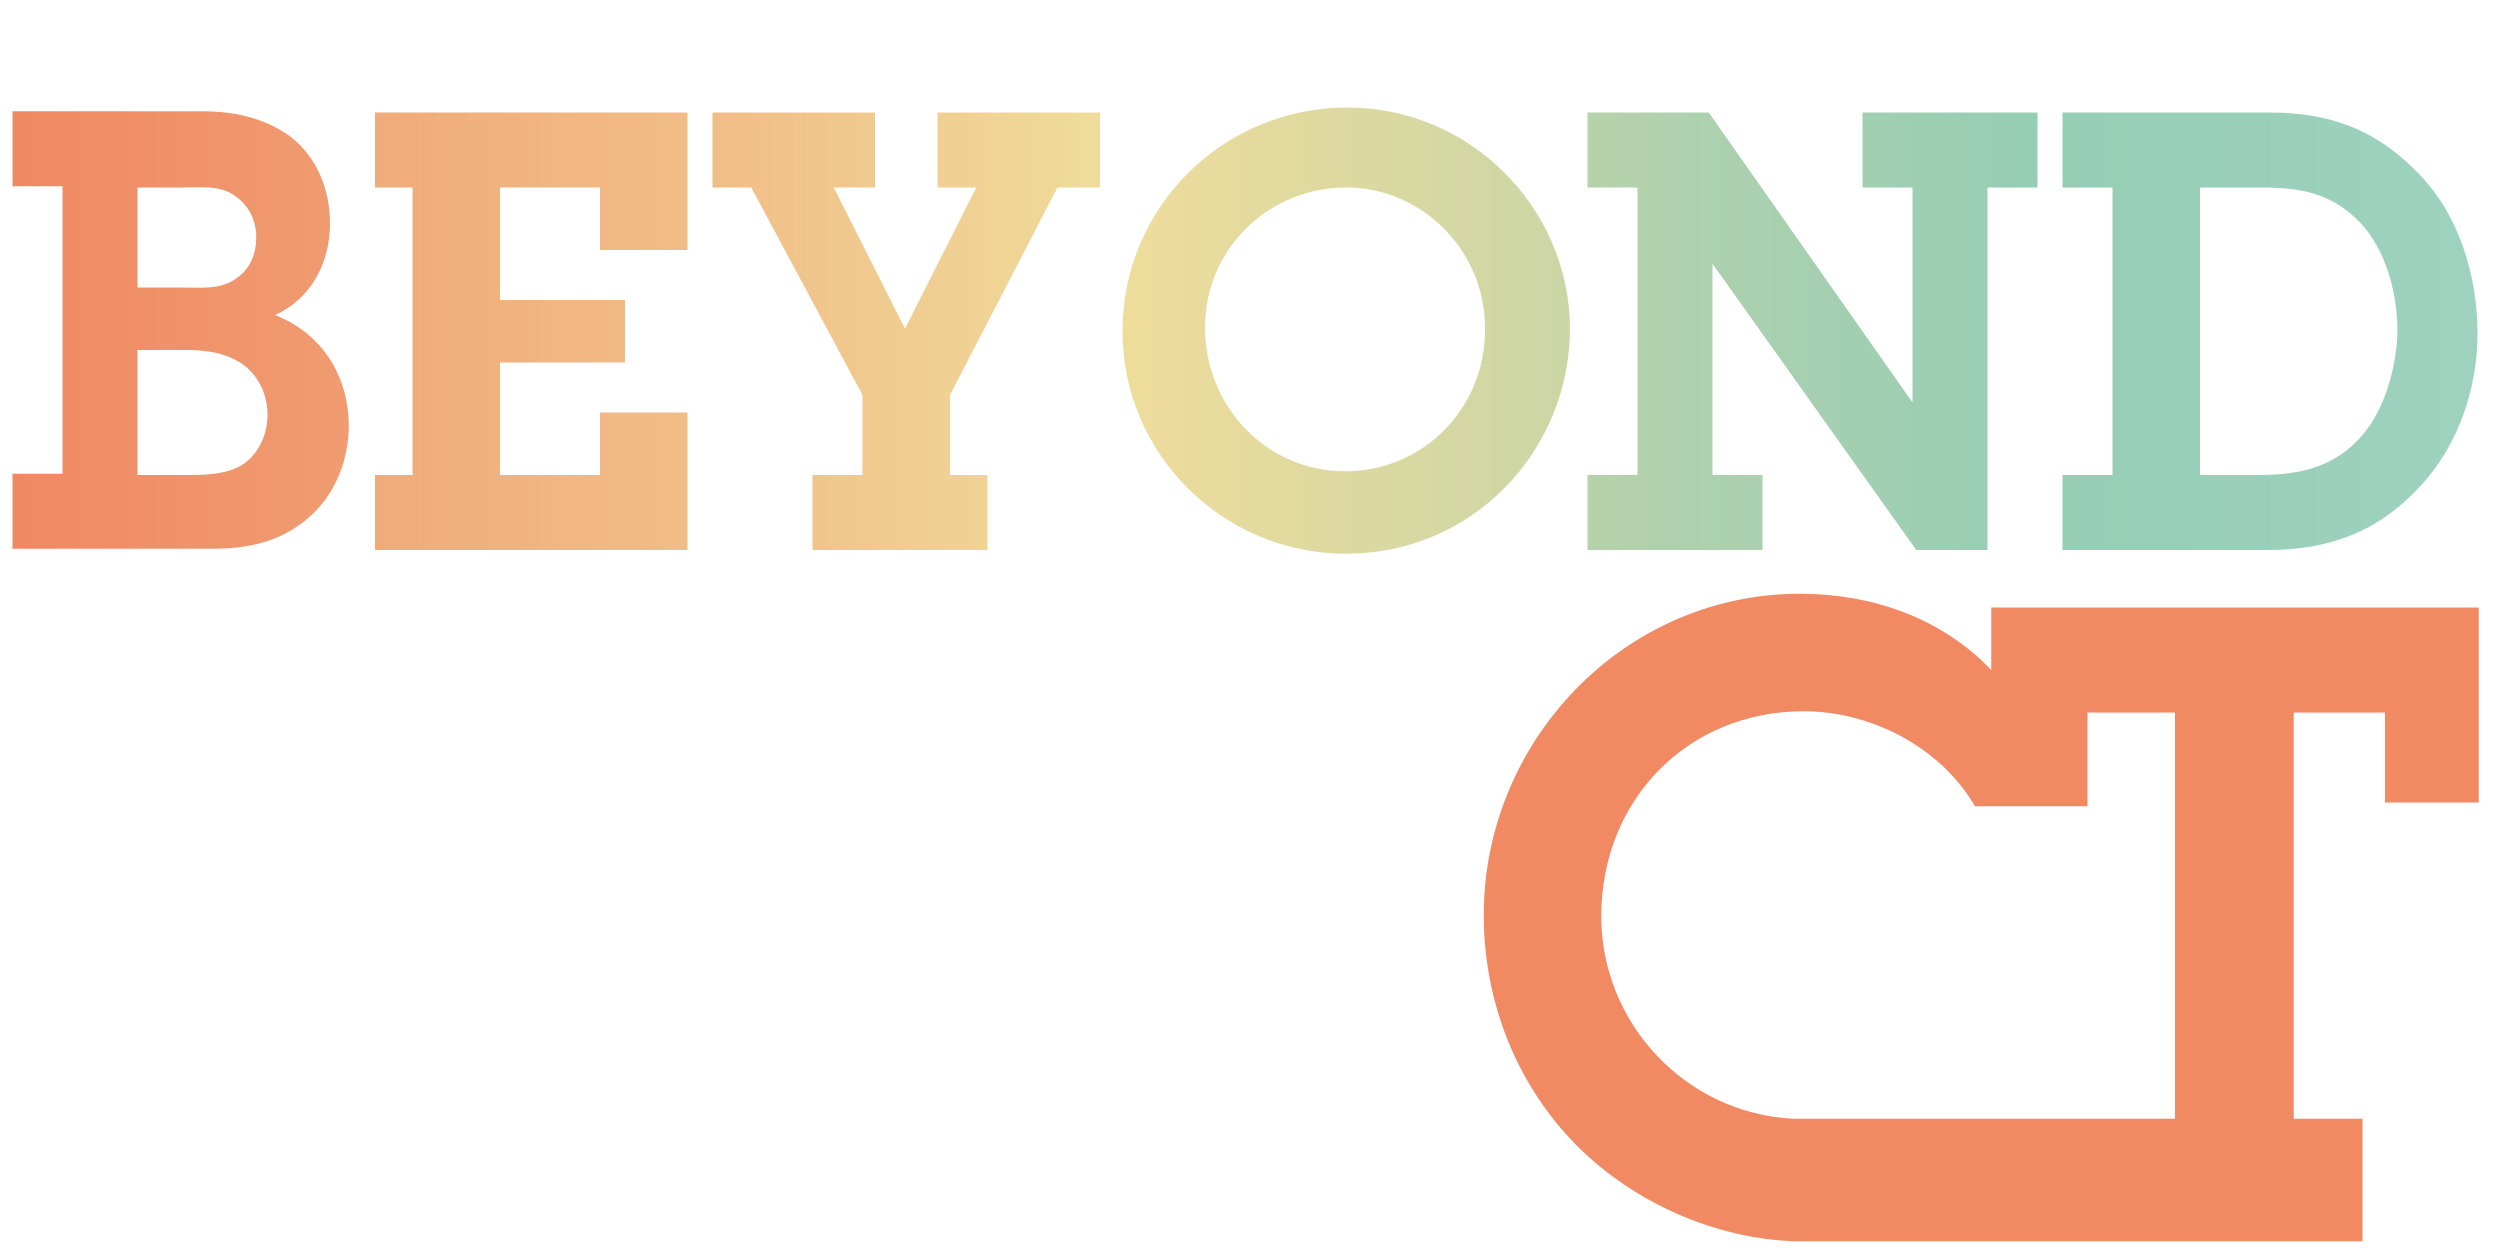 <?xml version="1.0" encoding="utf-8"?>
<!-- Generator: Adobe Illustrator 19.1.0, SVG Export Plug-In . SVG Version: 6.00 Build 0)  -->
<svg version="1.1" id="Calque_1" xmlns="http://www.w3.org/2000/svg" xmlns:xlink="http://www.w3.org/1999/xlink" x="0px" y="0px"
	 viewBox="-539 951 200 100" style="enable-background:new -539 951 200 100;" xml:space="preserve">
<style type="text/css">
	.st0{fill:#F18963;}
	.st1{fill:url(#SVGID_1_);}
	.st2{fill:url(#SVGID_2_);}
	.st3{fill:url(#SVGID_3_);}
	.st4{fill:url(#SVGID_4_);}
	.st5{fill:url(#SVGID_5_);}
	.st6{fill:url(#SVGID_6_);}
</style>
<g>
	<path class="st0" d="M-379.7,999.6v5c-4-4.2-9.6-6.1-15.3-6.1c-14.1,0-25.3,11.8-25.3,25.7c0,6.9,2.6,13.6,7.5,18.5
		c4.5,4.5,11,7.4,17.4,7.6h45.4v-9.8h-5.5V1008h7.3v7.2h7.5v-15.6H-379.7z M-365,1040.5h-30.5c-8.6-0.4-15.4-7.6-15.4-16.2
		c0-9.3,6.9-16.4,16.2-16.4c5.3,0,10.9,2.8,13.7,7.6h9v-7.5h7V1040.5z"/>
</g>
<g>
	<linearGradient id="SVGID_1_" gradientUnits="userSpaceOnUse" x1="-538" y1="977.4" x2="-511.1" y2="977.4">
		<stop  offset="0" style="stop-color:#F08863"/>
		<stop  offset="1" style="stop-color:#F09C70"/>
	</linearGradient>
	<path class="st1" d="M-517,976.2c2.9-1.3,4.4-4.2,4.4-7.3c0-2.7-1-5.3-3.2-7c-2.1-1.5-4.5-2-7.1-2H-538v6h4v23h-4v6h15.9
		c2.9,0,5.5-0.5,7.8-2.5c2.1-1.8,3.2-4.6,3.2-7.3C-511.1,981.1-513.2,977.7-517,976.2z M-528,966h3.6c1.4,0,2.9-0.2,4.1,0.6
		c1.2,0.8,1.8,2,1.8,3.4c0,1.3-0.5,2.5-1.5,3.2c-1.3,1-2.8,0.8-4.4,0.8h-3.6V966z M-519.5,988.1c-1.3,0.9-3.2,0.9-4.7,0.9h-3.8v-10
		h3.8c1.7,0,3.3,0.2,4.7,1.2c1.3,1,1.9,2.5,1.9,4C-517.6,985.6-518.2,987.2-519.5,988.1z"/>
</g>
<linearGradient id="SVGID_2_" gradientUnits="userSpaceOnUse" x1="-509" y1="977.5" x2="-484" y2="977.5">
	<stop  offset="0" style="stop-color:#F0AB7A"/>
	<stop  offset="1" style="stop-color:#F1BD86"/>
</linearGradient>
<polygon class="st2" points="-509,966 -506,966 -506,989 -509,989 -509,995 -484,995 -484,984 -491,984 -491,989 -499,989 -499,980 
	-489,980 -489,975 -499,975 -499,966 -491,966 -491,971 -484,971 -484,960 -509,960 "/>
<linearGradient id="SVGID_3_" gradientUnits="userSpaceOnUse" x1="-482" y1="977.5" x2="-451" y2="977.5">
	<stop  offset="0" style="stop-color:#F1BD86"/>
	<stop  offset="1" style="stop-color:#EFDC9B"/>
</linearGradient>
<polygon class="st3" points="-464,966 -460.9,966 -466.6,977.3 -472.3,966 -469,966 -469,960 -482,960 -482,966 -478.9,966 
	-470,982.6 -470,989 -474,989 -474,995 -460,995 -460,989 -463,989 -463,982.6 -454.4,966 -451,966 -451,960 -464,960 "/>
<g>
	<linearGradient id="SVGID_4_" gradientUnits="userSpaceOnUse" x1="-449.2" y1="977.45" x2="-413.4" y2="977.45">
		<stop  offset="0" style="stop-color:#EFDC9B"/>
		<stop  offset="1" style="stop-color:#CBD6A5"/>
	</linearGradient>
	<path class="st4" d="M-431.2,959.6c-9.9,0-18,7.9-18,17.9c0,9.8,8,17.8,17.9,17.8c10,0,17.9-8.1,17.9-18.1
		C-413.5,967.5-421.5,959.6-431.2,959.6z M-431.4,988.7c-6.3,0-11.2-5.2-11.2-11.5s5.1-11.2,11.3-11.2c6.1,0,11.1,5.1,11.1,11.2
		C-420.1,983.5-425,988.7-431.4,988.7z"/>
</g>
<linearGradient id="SVGID_5_" gradientUnits="userSpaceOnUse" x1="-412" y1="977.5" x2="-376" y2="977.5">
	<stop  offset="0" style="stop-color:#B6D2AB"/>
	<stop  offset="1" style="stop-color:#95CDB5"/>
</linearGradient>
<polygon class="st5" points="-390,966 -386,966 -386,983.2 -402.3,960 -412,960 -412,966 -408,966 -408,989 -412,989 -412,995 
	-398,995 -398,989 -402,989 -402,972.1 -385.7,995 -380,995 -380,966 -376,966 -376,960 -390,960 "/>
<g>
	<linearGradient id="SVGID_6_" gradientUnits="userSpaceOnUse" x1="-374" y1="977.5" x2="-340.8" y2="977.5">
		<stop  offset="0" style="stop-color:#95CDB5"/>
		<stop  offset="1" style="stop-color:#9ED2BF"/>
	</linearGradient>
	<path class="st6" d="M-357.5,960H-374v6h4v23h-4v6h16.4c5,0,9-1.5,12.4-5.3c2.9-3.2,4.4-7.7,4.4-12c0-4.7-1.5-9.6-4.8-12.9
		C-349,961.3-352.7,960-357.5,960z M-350,985.8c-2.2,2.6-5.1,3.2-8.3,3.2h-4.7v-23h4.8c3.2,0,5.7,0.4,8,2.8c2.1,2.2,3,5.7,3,8.8
		C-347.3,980.4-348.2,983.7-350,985.8z"/>
</g>
</svg>
